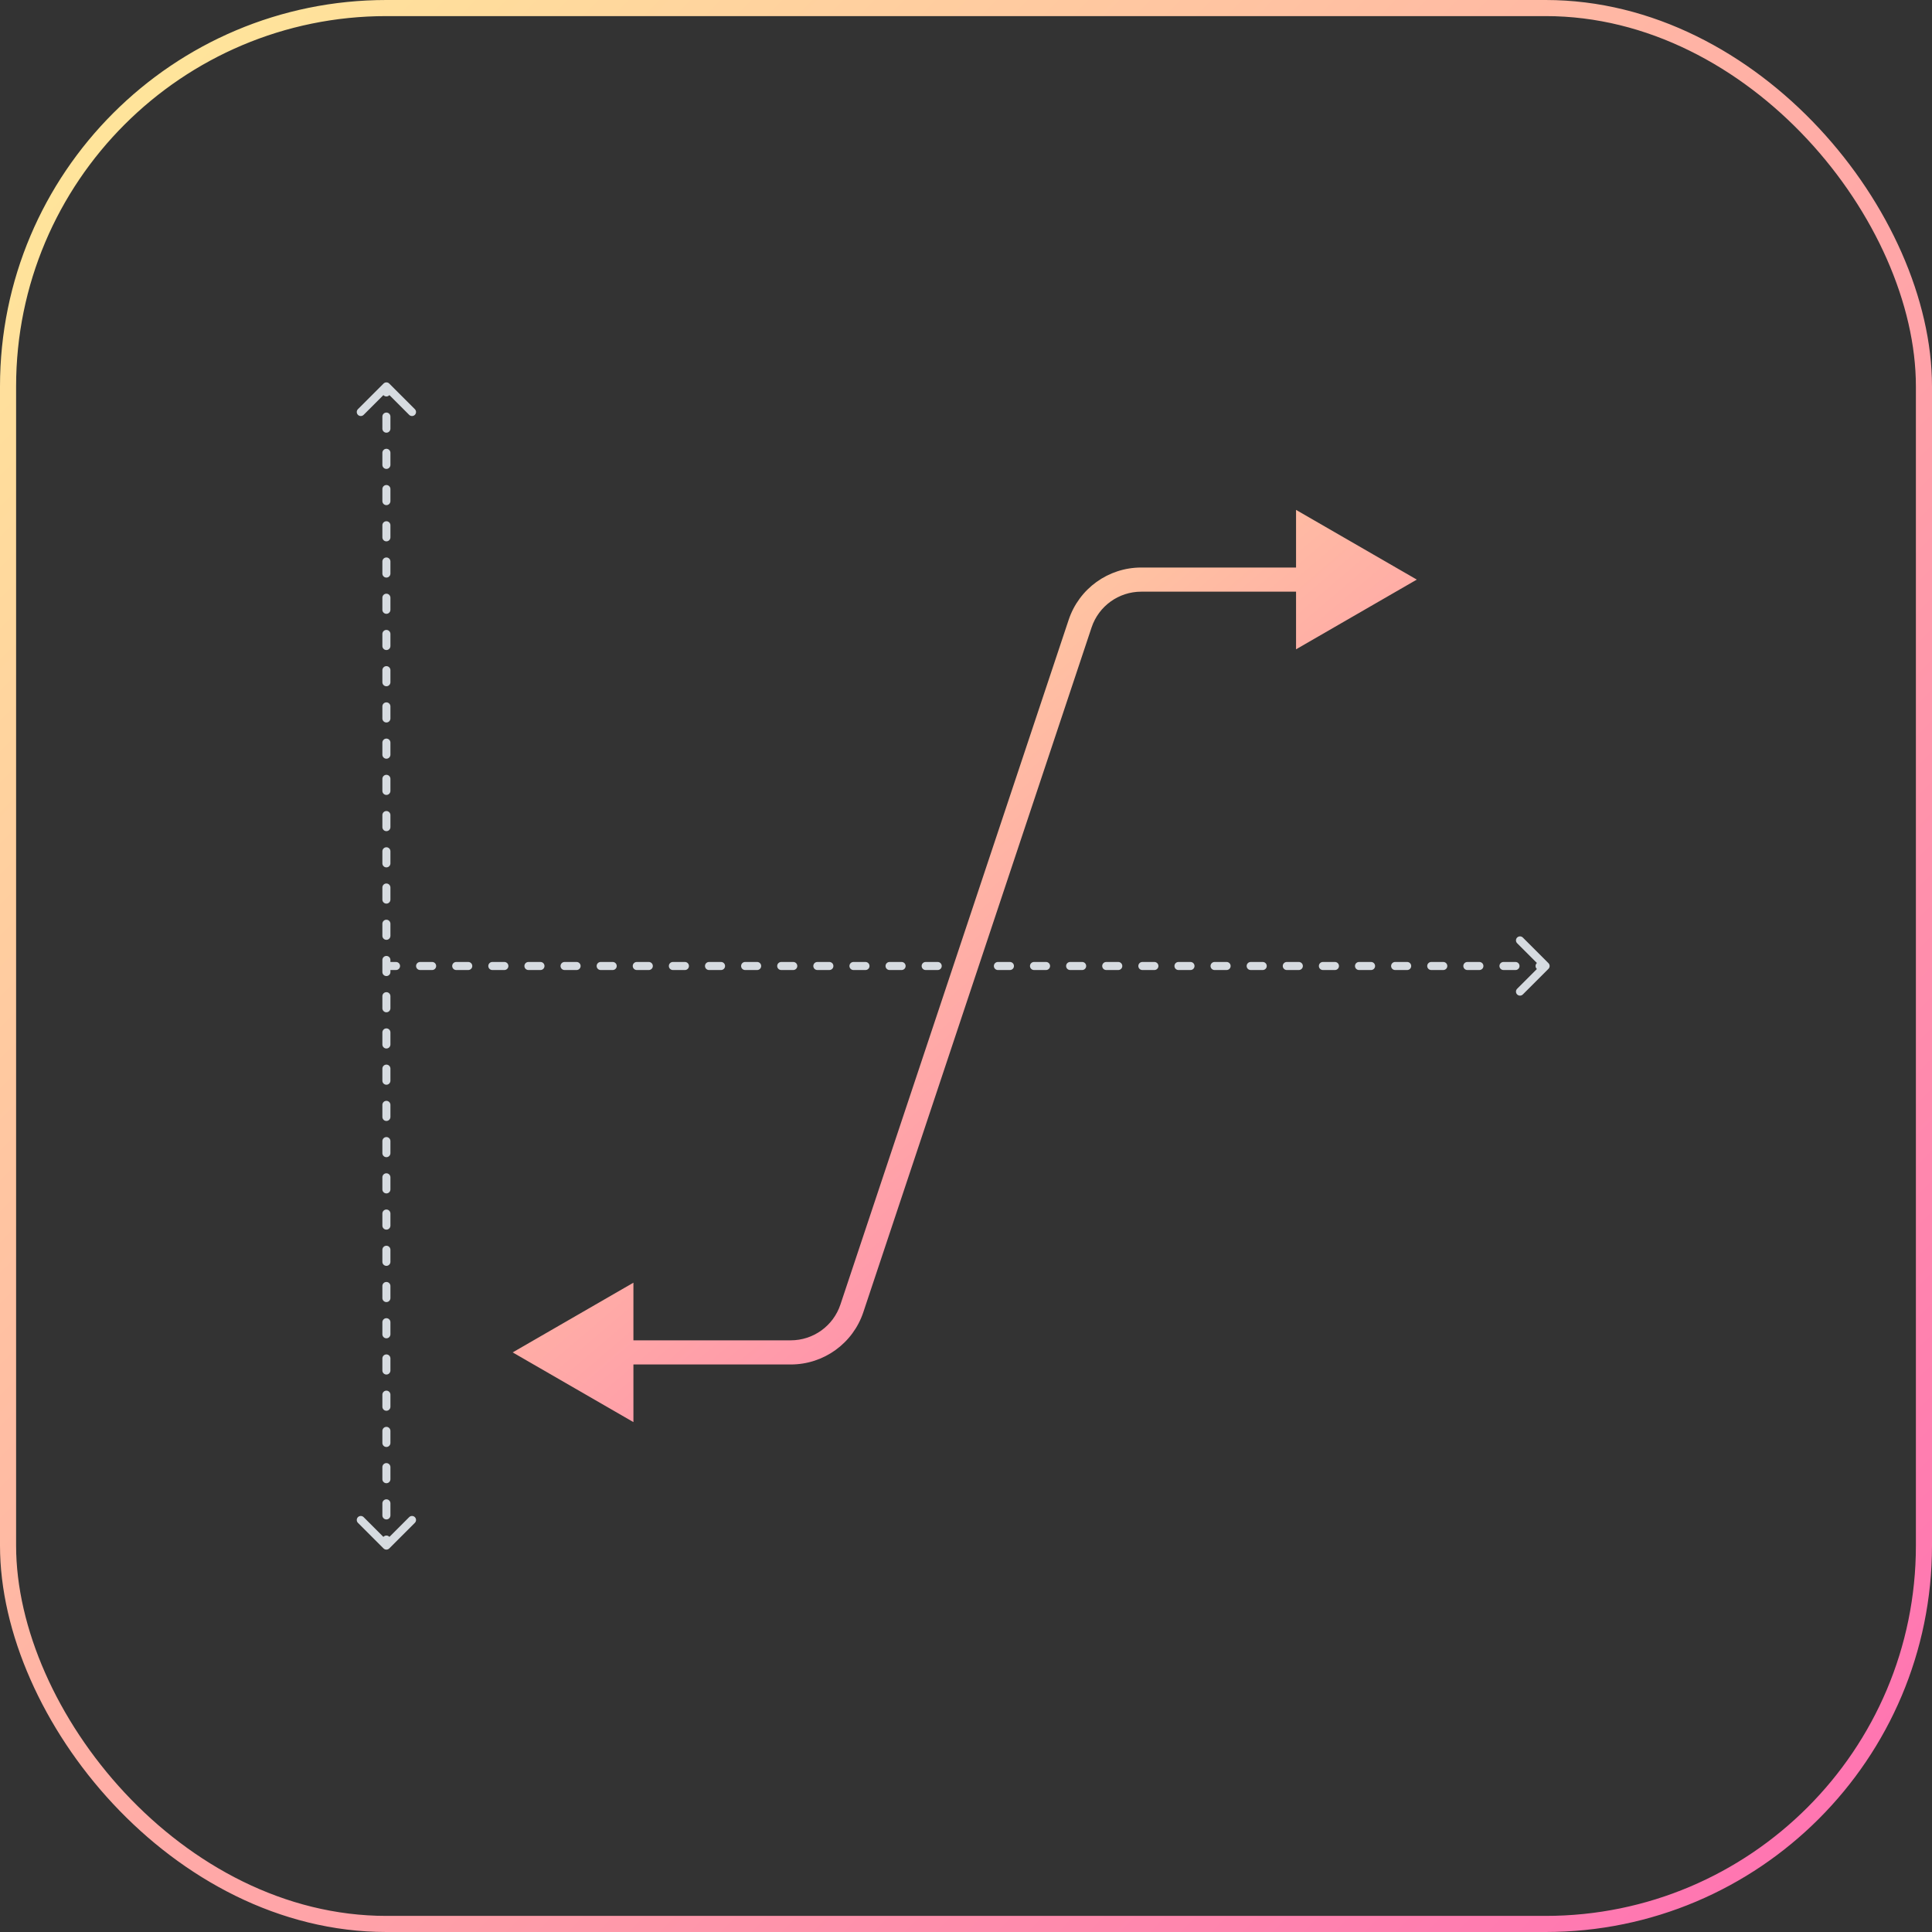 <?xml version="1.0" encoding="UTF-8"?> <svg xmlns="http://www.w3.org/2000/svg" width="120" height="120" viewBox="0 0 120 120" fill="none"><rect x="0" y="0" width="120" height="120" fill="#333333" stroke="none"/><rect x="0.5" y="0.5" width="119" height="119" rx="23.5" stroke="url(#paint0_linear_361_16874)"></rect><path d="M96.177 60.177C96.275 60.079 96.275 59.921 96.177 59.823L94.586 58.232C94.488 58.135 94.33 58.135 94.233 58.232C94.135 58.33 94.135 58.488 94.233 58.586L95.647 60L94.233 61.414C94.135 61.512 94.135 61.67 94.233 61.768C94.33 61.865 94.488 61.865 94.586 61.768L96.177 60.177ZM24.598 60.25C24.736 60.25 24.848 60.138 24.848 60C24.848 59.862 24.736 59.75 24.598 59.75V60.25ZM26.093 59.75C25.956 59.75 25.843 59.862 25.843 60C25.843 60.138 25.956 60.25 26.093 60.25V59.75ZM26.841 60.25C26.979 60.25 27.091 60.138 27.091 60C27.091 59.862 26.979 59.75 26.841 59.75V60.25ZM28.337 59.75C28.198 59.75 28.087 59.862 28.087 60C28.087 60.138 28.198 60.25 28.337 60.25V59.75ZM29.084 60.25C29.222 60.25 29.334 60.138 29.334 60C29.334 59.862 29.222 59.75 29.084 59.75V60.25ZM30.579 59.75C30.442 59.75 30.329 59.862 30.329 60C30.329 60.138 30.442 60.25 30.579 60.25V59.75ZM31.327 60.25C31.465 60.25 31.577 60.138 31.577 60C31.577 59.862 31.465 59.75 31.327 59.75V60.25ZM32.822 59.75C32.684 59.75 32.572 59.862 32.572 60C32.572 60.138 32.684 60.25 32.822 60.25V59.75ZM33.57 60.25C33.708 60.25 33.82 60.138 33.82 60C33.82 59.862 33.708 59.75 33.57 59.75V60.25ZM35.066 59.75C34.927 59.75 34.816 59.862 34.816 60C34.816 60.138 34.927 60.25 35.066 60.25V59.75ZM35.813 60.25C35.951 60.25 36.063 60.138 36.063 60C36.063 59.862 35.951 59.75 35.813 59.75V60.25ZM37.309 59.75C37.17 59.75 37.059 59.862 37.059 60C37.059 60.138 37.17 60.25 37.309 60.25V59.75ZM38.056 60.25C38.194 60.25 38.306 60.138 38.306 60C38.306 59.862 38.194 59.75 38.056 59.75V60.25ZM39.551 59.75C39.413 59.75 39.301 59.862 39.301 60C39.301 60.138 39.413 60.25 39.551 60.25V59.75ZM40.299 60.25C40.437 60.25 40.549 60.138 40.549 60C40.549 59.862 40.437 59.75 40.299 59.75V60.25ZM41.794 59.75C41.656 59.75 41.544 59.862 41.544 60C41.544 60.138 41.656 60.25 41.794 60.25V59.75ZM42.542 60.25C42.68 60.25 42.792 60.138 42.792 60C42.792 59.862 42.68 59.75 42.542 59.75V60.25ZM44.038 59.75C43.899 59.75 43.788 59.862 43.788 60C43.788 60.138 43.899 60.25 44.038 60.25V59.75ZM44.785 60.25C44.923 60.25 45.035 60.138 45.035 60C45.035 59.862 44.923 59.75 44.785 59.75V60.25ZM46.281 59.75C46.142 59.75 46.031 59.862 46.031 60C46.031 60.138 46.142 60.25 46.281 60.25V59.75ZM47.028 60.25C47.166 60.25 47.278 60.138 47.278 60C47.278 59.862 47.166 59.75 47.028 59.75V60.25ZM48.523 59.75C48.385 59.75 48.273 59.862 48.273 60C48.273 60.138 48.385 60.25 48.523 60.25V59.75ZM49.271 60.25C49.409 60.25 49.521 60.138 49.521 60C49.521 59.862 49.409 59.75 49.271 59.75V60.25ZM50.767 59.75C50.628 59.75 50.517 59.862 50.517 60C50.517 60.138 50.628 60.25 50.767 60.25V59.75ZM51.514 60.25C51.652 60.25 51.764 60.138 51.764 60C51.764 59.862 51.652 59.75 51.514 59.75V60.25ZM53.01 59.75C52.871 59.75 52.76 59.862 52.76 60C52.76 60.138 52.871 60.25 53.01 60.25V59.75ZM53.757 60.25C53.895 60.25 54.007 60.138 54.007 60C54.007 59.862 53.895 59.75 53.757 59.75V60.25ZM55.252 59.75C55.114 59.75 55.002 59.862 55.002 60C55.002 60.138 55.114 60.25 55.252 60.25V59.75ZM56 60.25C56.138 60.25 56.25 60.138 56.25 60C56.25 59.862 56.138 59.75 56 59.75V60.25ZM57.495 59.75C57.357 59.75 57.245 59.862 57.245 60C57.245 60.138 57.357 60.25 57.495 60.25V59.75ZM58.243 60.25C58.381 60.25 58.493 60.138 58.493 60C58.493 59.862 58.381 59.75 58.243 59.75V60.25ZM59.739 59.75C59.6 59.75 59.489 59.862 59.489 60C59.489 60.138 59.6 60.25 59.739 60.25V59.75ZM60.486 60.25C60.624 60.25 60.736 60.138 60.736 60C60.736 59.862 60.624 59.75 60.486 59.75V60.25ZM61.981 59.75C61.843 59.75 61.731 59.862 61.731 60C61.731 60.138 61.843 60.25 61.981 60.25V59.75ZM62.729 60.25C62.867 60.25 62.979 60.138 62.979 60C62.979 59.862 62.867 59.75 62.729 59.75V60.25ZM64.225 59.75C64.086 59.75 63.974 59.862 63.974 60C63.974 60.138 64.086 60.25 64.225 60.25V59.75ZM64.972 60.25C65.11 60.25 65.222 60.138 65.222 60C65.222 59.862 65.11 59.75 64.972 59.75V60.25ZM66.468 59.75C66.329 59.75 66.218 59.862 66.218 60C66.218 60.138 66.329 60.25 66.468 60.25V59.75ZM67.215 60.25C67.353 60.25 67.465 60.138 67.465 60C67.465 59.862 67.353 59.75 67.215 59.75V60.25ZM68.71 59.75C68.572 59.75 68.46 59.862 68.46 60C68.46 60.138 68.572 60.25 68.71 60.25V59.75ZM69.458 60.25C69.596 60.25 69.708 60.138 69.708 60C69.708 59.862 69.596 59.75 69.458 59.75V60.25ZM70.954 59.75C70.815 59.75 70.704 59.862 70.704 60C70.704 60.138 70.815 60.25 70.954 60.25V59.75ZM71.701 60.25C71.839 60.25 71.951 60.138 71.951 60C71.951 59.862 71.839 59.75 71.701 59.75V60.25ZM73.197 59.75C73.058 59.75 72.947 59.862 72.947 60C72.947 60.138 73.058 60.25 73.197 60.25V59.75ZM73.944 60.25C74.082 60.25 74.194 60.138 74.194 60C74.194 59.862 74.082 59.75 73.944 59.75V60.25ZM75.439 59.75C75.301 59.75 75.189 59.862 75.189 60C75.189 60.138 75.301 60.25 75.439 60.25V59.75ZM76.187 60.25C76.325 60.25 76.437 60.138 76.437 60C76.437 59.862 76.325 59.75 76.187 59.75V60.25ZM77.682 59.75C77.544 59.75 77.432 59.862 77.432 60C77.432 60.138 77.544 60.25 77.682 60.25V59.75ZM78.43 60.25C78.568 60.25 78.68 60.138 78.68 60C78.68 59.862 78.568 59.75 78.43 59.75V60.25ZM79.925 59.75C79.787 59.75 79.675 59.862 79.675 60C79.675 60.138 79.787 60.25 79.925 60.25V59.75ZM80.673 60.25C80.811 60.25 80.923 60.138 80.923 60C80.923 59.862 80.811 59.75 80.673 59.75V60.25ZM82.168 59.75C82.03 59.75 81.918 59.862 81.918 60C81.918 60.138 82.03 60.25 82.168 60.25V59.75ZM82.916 60.25C83.054 60.25 83.166 60.138 83.166 60C83.166 59.862 83.054 59.75 82.916 59.75V60.25ZM84.411 59.75C84.273 59.75 84.161 59.862 84.161 60C84.161 60.138 84.273 60.25 84.411 60.25V59.75ZM85.159 60.25C85.297 60.25 85.409 60.138 85.409 60C85.409 59.862 85.297 59.75 85.159 59.75V60.25ZM86.654 59.75C86.516 59.75 86.404 59.862 86.404 60C86.404 60.138 86.516 60.25 86.654 60.25V59.75ZM87.402 60.25C87.54 60.25 87.652 60.138 87.652 60C87.652 59.862 87.54 59.75 87.402 59.75V60.25ZM88.897 59.75C88.759 59.75 88.647 59.862 88.647 60C88.647 60.138 88.759 60.25 88.897 60.25V59.75ZM89.645 60.25C89.783 60.25 89.895 60.138 89.895 60C89.895 59.862 89.783 59.75 89.645 59.75V60.25ZM91.14 59.75C91.002 59.75 90.89 59.862 90.89 60C90.89 60.138 91.002 60.25 91.14 60.25V59.75ZM91.888 60.25C92.026 60.25 92.138 60.138 92.138 60C92.138 59.862 92.026 59.75 91.888 59.75V60.25ZM93.383 59.75C93.245 59.75 93.133 59.862 93.133 60C93.133 60.138 93.245 60.25 93.383 60.25V59.75ZM94.131 60.25C94.269 60.25 94.381 60.138 94.381 60C94.381 59.862 94.269 59.75 94.131 59.75V60.25ZM95.626 59.75C95.488 59.75 95.376 59.862 95.376 60C95.376 60.138 95.488 60.25 95.626 60.25V59.75ZM24.224 60.25H24.598V59.75H24.224V60.25ZM26.093 60.25H26.841V59.75H26.093V60.25ZM28.337 60.25H29.084V59.75H28.337V60.25ZM30.579 60.25H31.327V59.75H30.579V60.25ZM32.822 60.25H33.57V59.75H32.822V60.25ZM35.066 60.25H35.813V59.75H35.066V60.25ZM37.309 60.25H38.056V59.75H37.309V60.25ZM39.551 60.25H40.299V59.75H39.551V60.25ZM41.794 60.25H42.542V59.75H41.794V60.25ZM44.038 60.25H44.785V59.75H44.038V60.25ZM46.281 60.25H47.028V59.75H46.281V60.25ZM48.523 60.25H49.271V59.75H48.523V60.25ZM50.767 60.25H51.514V59.75H50.767V60.25ZM53.01 60.25H53.757V59.75H53.01V60.25ZM55.252 60.25H56V59.75H55.252V60.25ZM57.495 60.25H58.243V59.75H57.495V60.25ZM59.739 60.25H60.486V59.75H59.739V60.25ZM61.981 60.25H62.729V59.75H61.981V60.25ZM64.225 60.25H64.972V59.75H64.225V60.25ZM66.468 60.25H67.215V59.75H66.468V60.25ZM68.71 60.25H69.458V59.75H68.71V60.25ZM70.954 60.25H71.701V59.75H70.954V60.25ZM73.197 60.25H73.944V59.75H73.197V60.25ZM75.439 60.25H76.187V59.75H75.439V60.25ZM77.682 60.25H78.43V59.75H77.682V60.25ZM79.925 60.25H80.673V59.75H79.925V60.25ZM82.168 60.25H82.916V59.75H82.168V60.25ZM84.411 60.25H85.159V59.75H84.411V60.25ZM86.654 60.25H87.402V59.75H86.654V60.25ZM88.897 60.25H89.645V59.75H88.897V60.25ZM91.14 60.25H91.888V59.75H91.14V60.25ZM93.383 60.25H94.131V59.75H93.383V60.25ZM95.626 60.25H96V59.75H95.626V60.25Z" fill="#D6DBE0"></path><path d="M24.177 23.823C24.079 23.726 23.921 23.726 23.823 23.823L22.232 25.414C22.135 25.512 22.135 25.67 22.232 25.768C22.33 25.865 22.488 25.865 22.586 25.768L24 24.354L25.414 25.768C25.512 25.865 25.67 25.865 25.768 25.768C25.865 25.67 25.865 25.512 25.768 25.414L24.177 23.823ZM23.823 96.177C23.921 96.274 24.079 96.274 24.177 96.177L25.768 94.586C25.865 94.488 25.865 94.33 25.768 94.232C25.67 94.135 25.512 94.135 25.414 94.232L24 95.646L22.586 94.232C22.488 94.135 22.33 94.135 22.232 94.232C22.135 94.33 22.135 94.488 22.232 94.586L23.823 96.177ZM23.75 24.375C23.75 24.513 23.862 24.625 24 24.625C24.138 24.625 24.25 24.513 24.25 24.375L23.75 24.375ZM24.25 25.875C24.25 25.737 24.138 25.625 24 25.625C23.862 25.625 23.75 25.737 23.75 25.875L24.25 25.875ZM23.75 26.625C23.75 26.763 23.862 26.875 24 26.875C24.138 26.875 24.25 26.763 24.25 26.625L23.75 26.625ZM24.25 28.125C24.25 27.987 24.138 27.875 24 27.875C23.862 27.875 23.75 27.987 23.75 28.125L24.25 28.125ZM23.75 28.875C23.75 29.013 23.862 29.125 24 29.125C24.138 29.125 24.25 29.013 24.25 28.875L23.75 28.875ZM24.25 30.375C24.25 30.237 24.138 30.125 24 30.125C23.862 30.125 23.75 30.237 23.75 30.375L24.25 30.375ZM23.75 31.125C23.75 31.263 23.862 31.375 24 31.375C24.138 31.375 24.25 31.263 24.25 31.125L23.75 31.125ZM24.25 32.625C24.25 32.487 24.138 32.375 24 32.375C23.862 32.375 23.75 32.487 23.75 32.625L24.25 32.625ZM23.75 33.375C23.75 33.513 23.862 33.625 24 33.625C24.138 33.625 24.25 33.513 24.25 33.375L23.75 33.375ZM24.25 34.875C24.25 34.737 24.138 34.625 24 34.625C23.862 34.625 23.75 34.737 23.75 34.875L24.25 34.875ZM23.75 35.625C23.75 35.763 23.862 35.875 24 35.875C24.138 35.875 24.25 35.763 24.25 35.625L23.75 35.625ZM24.25 37.125C24.25 36.987 24.138 36.875 24 36.875C23.862 36.875 23.75 36.987 23.75 37.125L24.25 37.125ZM23.75 37.875C23.75 38.013 23.862 38.125 24 38.125C24.138 38.125 24.25 38.013 24.25 37.875L23.75 37.875ZM24.25 39.375C24.25 39.237 24.138 39.125 24 39.125C23.862 39.125 23.75 39.237 23.75 39.375L24.25 39.375ZM23.75 40.125C23.75 40.263 23.862 40.375 24 40.375C24.138 40.375 24.25 40.263 24.25 40.125L23.75 40.125ZM24.25 41.625C24.25 41.487 24.138 41.375 24 41.375C23.862 41.375 23.75 41.487 23.75 41.625L24.25 41.625ZM23.75 42.375C23.75 42.513 23.862 42.625 24 42.625C24.138 42.625 24.25 42.513 24.25 42.375L23.75 42.375ZM24.25 43.875C24.25 43.737 24.138 43.625 24 43.625C23.862 43.625 23.75 43.737 23.75 43.875L24.25 43.875ZM23.75 44.625C23.75 44.763 23.862 44.875 24 44.875C24.138 44.875 24.25 44.763 24.25 44.625L23.75 44.625ZM24.25 46.125C24.25 45.987 24.138 45.875 24 45.875C23.862 45.875 23.75 45.987 23.75 46.125L24.25 46.125ZM23.75 46.875C23.75 47.013 23.862 47.125 24 47.125C24.138 47.125 24.25 47.013 24.25 46.875L23.75 46.875ZM24.25 48.375C24.25 48.237 24.138 48.125 24 48.125C23.862 48.125 23.75 48.237 23.75 48.375L24.25 48.375ZM23.75 49.125C23.75 49.263 23.862 49.375 24 49.375C24.138 49.375 24.25 49.263 24.25 49.125L23.75 49.125ZM24.25 50.625C24.25 50.487 24.138 50.375 24 50.375C23.862 50.375 23.75 50.487 23.75 50.625L24.25 50.625ZM23.75 51.375C23.75 51.513 23.862 51.625 24 51.625C24.138 51.625 24.25 51.513 24.25 51.375L23.75 51.375ZM24.25 52.875C24.25 52.737 24.138 52.625 24 52.625C23.862 52.625 23.75 52.737 23.75 52.875L24.25 52.875ZM23.75 53.625C23.75 53.763 23.862 53.875 24 53.875C24.138 53.875 24.25 53.763 24.25 53.625L23.75 53.625ZM24.25 55.125C24.25 54.987 24.138 54.875 24 54.875C23.862 54.875 23.75 54.987 23.75 55.125L24.25 55.125ZM23.75 55.875C23.75 56.013 23.862 56.125 24 56.125C24.138 56.125 24.25 56.013 24.25 55.875L23.75 55.875ZM24.25 57.375C24.25 57.237 24.138 57.125 24 57.125C23.862 57.125 23.75 57.237 23.75 57.375L24.25 57.375ZM23.75 58.125C23.75 58.263 23.862 58.375 24 58.375C24.138 58.375 24.25 58.263 24.25 58.125L23.75 58.125ZM24.25 59.625C24.25 59.487 24.138 59.375 24 59.375C23.862 59.375 23.75 59.487 23.75 59.625L24.25 59.625ZM23.75 60.375C23.75 60.513 23.862 60.625 24 60.625C24.138 60.625 24.25 60.513 24.25 60.375L23.75 60.375ZM24.25 61.875C24.25 61.737 24.138 61.625 24 61.625C23.862 61.625 23.75 61.737 23.75 61.875L24.25 61.875ZM23.75 62.625C23.75 62.763 23.862 62.875 24 62.875C24.138 62.875 24.25 62.763 24.25 62.625L23.75 62.625ZM24.25 64.125C24.25 63.987 24.138 63.875 24 63.875C23.862 63.875 23.75 63.987 23.75 64.125L24.25 64.125ZM23.75 64.875C23.75 65.013 23.862 65.125 24 65.125C24.138 65.125 24.25 65.013 24.25 64.875L23.75 64.875ZM24.25 66.375C24.25 66.237 24.138 66.125 24 66.125C23.862 66.125 23.75 66.237 23.75 66.375L24.25 66.375ZM23.75 67.125C23.75 67.263 23.862 67.375 24 67.375C24.138 67.375 24.25 67.263 24.25 67.125L23.75 67.125ZM24.25 68.625C24.25 68.487 24.138 68.375 24 68.375C23.862 68.375 23.75 68.487 23.75 68.625L24.25 68.625ZM23.75 69.375C23.75 69.513 23.862 69.625 24 69.625C24.138 69.625 24.25 69.513 24.25 69.375L23.75 69.375ZM24.25 70.875C24.25 70.737 24.138 70.625 24 70.625C23.862 70.625 23.75 70.737 23.75 70.875L24.25 70.875ZM23.75 71.625C23.75 71.763 23.862 71.875 24 71.875C24.138 71.875 24.25 71.763 24.25 71.625L23.75 71.625ZM24.25 73.125C24.25 72.987 24.138 72.875 24 72.875C23.862 72.875 23.75 72.987 23.75 73.125L24.25 73.125ZM23.75 73.875C23.75 74.013 23.862 74.125 24 74.125C24.138 74.125 24.25 74.013 24.25 73.875L23.75 73.875ZM24.25 75.375C24.25 75.237 24.138 75.125 24 75.125C23.862 75.125 23.75 75.237 23.75 75.375L24.25 75.375ZM23.75 76.125C23.75 76.263 23.862 76.375 24 76.375C24.138 76.375 24.25 76.263 24.25 76.125L23.75 76.125ZM24.25 77.625C24.25 77.487 24.138 77.375 24 77.375C23.862 77.375 23.75 77.487 23.75 77.625L24.25 77.625ZM23.75 78.375C23.75 78.513 23.862 78.625 24 78.625C24.138 78.625 24.25 78.513 24.25 78.375L23.75 78.375ZM24.25 79.875C24.25 79.737 24.138 79.625 24 79.625C23.862 79.625 23.75 79.737 23.75 79.875L24.25 79.875ZM23.75 80.625C23.75 80.763 23.862 80.875 24 80.875C24.138 80.875 24.25 80.763 24.25 80.625L23.75 80.625ZM24.25 82.125C24.25 81.987 24.138 81.875 24 81.875C23.862 81.875 23.75 81.987 23.75 82.125L24.25 82.125ZM23.75 82.875C23.75 83.013 23.862 83.125 24 83.125C24.138 83.125 24.25 83.013 24.25 82.875L23.75 82.875ZM24.25 84.375C24.25 84.237 24.138 84.125 24 84.125C23.862 84.125 23.75 84.237 23.75 84.375L24.25 84.375ZM23.75 85.125C23.75 85.263 23.862 85.375 24 85.375C24.138 85.375 24.25 85.263 24.25 85.125L23.75 85.125ZM24.25 86.625C24.25 86.487 24.138 86.375 24 86.375C23.862 86.375 23.75 86.487 23.75 86.625L24.25 86.625ZM23.75 87.375C23.75 87.513 23.862 87.625 24 87.625C24.138 87.625 24.25 87.513 24.25 87.375L23.75 87.375ZM24.25 88.875C24.25 88.737 24.138 88.625 24 88.625C23.862 88.625 23.75 88.737 23.75 88.875L24.25 88.875ZM23.75 89.625C23.75 89.763 23.862 89.875 24 89.875C24.138 89.875 24.25 89.763 24.25 89.625L23.75 89.625ZM24.25 91.125C24.25 90.987 24.138 90.875 24 90.875C23.862 90.875 23.75 90.987 23.75 91.125L24.25 91.125ZM23.75 91.875C23.75 92.013 23.862 92.125 24 92.125C24.138 92.125 24.25 92.013 24.25 91.875L23.75 91.875ZM24.25 93.375C24.25 93.237 24.138 93.125 24 93.125C23.862 93.125 23.75 93.237 23.75 93.375L24.25 93.375ZM23.75 94.125C23.75 94.263 23.862 94.375 24 94.375C24.138 94.375 24.25 94.263 24.25 94.125L23.75 94.125ZM24.25 95.625C24.25 95.487 24.138 95.375 24 95.375C23.862 95.375 23.75 95.487 23.75 95.625L24.25 95.625ZM23.75 24L23.75 24.375L24.25 24.375L24.25 24L23.75 24ZM23.75 25.875L23.75 26.625L24.25 26.625L24.25 25.875L23.75 25.875ZM23.75 28.125L23.75 28.875L24.25 28.875L24.25 28.125L23.75 28.125ZM23.75 30.375L23.75 31.125L24.25 31.125L24.25 30.375L23.75 30.375ZM23.75 32.625L23.75 33.375L24.25 33.375L24.25 32.625L23.75 32.625ZM23.75 34.875L23.75 35.625L24.25 35.625L24.25 34.875L23.75 34.875ZM23.75 37.125L23.75 37.875L24.25 37.875L24.25 37.125L23.75 37.125ZM23.75 39.375L23.75 40.125L24.25 40.125L24.25 39.375L23.75 39.375ZM23.75 41.625L23.75 42.375L24.25 42.375L24.25 41.625L23.75 41.625ZM23.75 43.875L23.75 44.625L24.25 44.625L24.25 43.875L23.75 43.875ZM23.75 46.125L23.75 46.875L24.25 46.875L24.25 46.125L23.75 46.125ZM23.75 48.375L23.75 49.125L24.25 49.125L24.25 48.375L23.75 48.375ZM23.75 50.625L23.75 51.375L24.25 51.375L24.25 50.625L23.75 50.625ZM23.75 52.875L23.75 53.625L24.25 53.625L24.25 52.875L23.75 52.875ZM23.75 55.125L23.75 55.875L24.25 55.875L24.25 55.125L23.75 55.125ZM23.75 57.375L23.75 58.125L24.25 58.125L24.25 57.375L23.75 57.375ZM23.75 59.625L23.75 60.375L24.25 60.375L24.25 59.625L23.75 59.625ZM23.75 61.875L23.75 62.625L24.25 62.625L24.25 61.875L23.75 61.875ZM23.75 64.125L23.75 64.875L24.25 64.875L24.25 64.125L23.75 64.125ZM23.75 66.375L23.75 67.125L24.25 67.125L24.25 66.375L23.75 66.375ZM23.75 68.625L23.75 69.375L24.25 69.375L24.25 68.625L23.75 68.625ZM23.75 70.875L23.75 71.625L24.25 71.625L24.25 70.875L23.75 70.875ZM23.75 73.125L23.75 73.875L24.25 73.875L24.25 73.125L23.75 73.125ZM23.75 75.375L23.75 76.125L24.25 76.125L24.25 75.375L23.75 75.375ZM23.75 77.625L23.75 78.375L24.25 78.375L24.25 77.625L23.75 77.625ZM23.75 79.875L23.75 80.625L24.25 80.625L24.25 79.875L23.75 79.875ZM23.75 82.125L23.75 82.875L24.25 82.875L24.25 82.125L23.75 82.125ZM23.75 84.375L23.75 85.125L24.25 85.125L24.25 84.375L23.75 84.375ZM23.75 86.625L23.75 87.375L24.25 87.375L24.25 86.625L23.75 86.625ZM23.75 88.875L23.75 89.625L24.25 89.625L24.25 88.875L23.75 88.875ZM23.75 91.125L23.75 91.875L24.25 91.875L24.25 91.125L23.75 91.125ZM23.75 93.375L23.75 94.125L24.25 94.125L24.25 93.375L23.75 93.375ZM23.75 95.625L23.75 96L24.25 96L24.25 95.625L23.75 95.625Z" fill="#D6DBE0"></path><path d="M31.843 84L39.343 88.33V79.67L31.843 84ZM88 36L80.5 31.67V40.33L88 36ZM52.912 81.265L52.2 81.028L52.912 81.265ZM67.088 38.735L66.377 38.498L67.088 38.735ZM70.883 36.75H81.25V35.25H70.883V36.75ZM38.593 84.75H49.117V83.25H38.593V84.75ZM53.623 81.502L67.8 38.972L66.377 38.498L52.2 81.028L53.623 81.502ZM49.117 84.75C51.161 84.75 52.977 83.442 53.623 81.502L52.2 81.028C51.758 82.355 50.516 83.25 49.117 83.25V84.75ZM70.883 35.25C68.838 35.25 67.023 36.558 66.377 38.498L67.8 38.972C68.242 37.645 69.484 36.75 70.883 36.75V35.25Z" fill="url(#paint1_linear_361_16874)"></path><defs><linearGradient id="paint0_linear_361_16874" x1="0" y1="0" x2="120" y2="120" gradientUnits="userSpaceOnUse"><stop stop-color="#FFEC99"></stop><stop offset="1" stop-color="#FF6EB3"></stop></linearGradient><linearGradient id="paint1_linear_361_16874" x1="31.843" y1="36" x2="79.257" y2="91.473" gradientUnits="userSpaceOnUse"><stop stop-color="#FFEC99"></stop><stop offset="1" stop-color="#FF6EB3"></stop></linearGradient></defs></svg> 